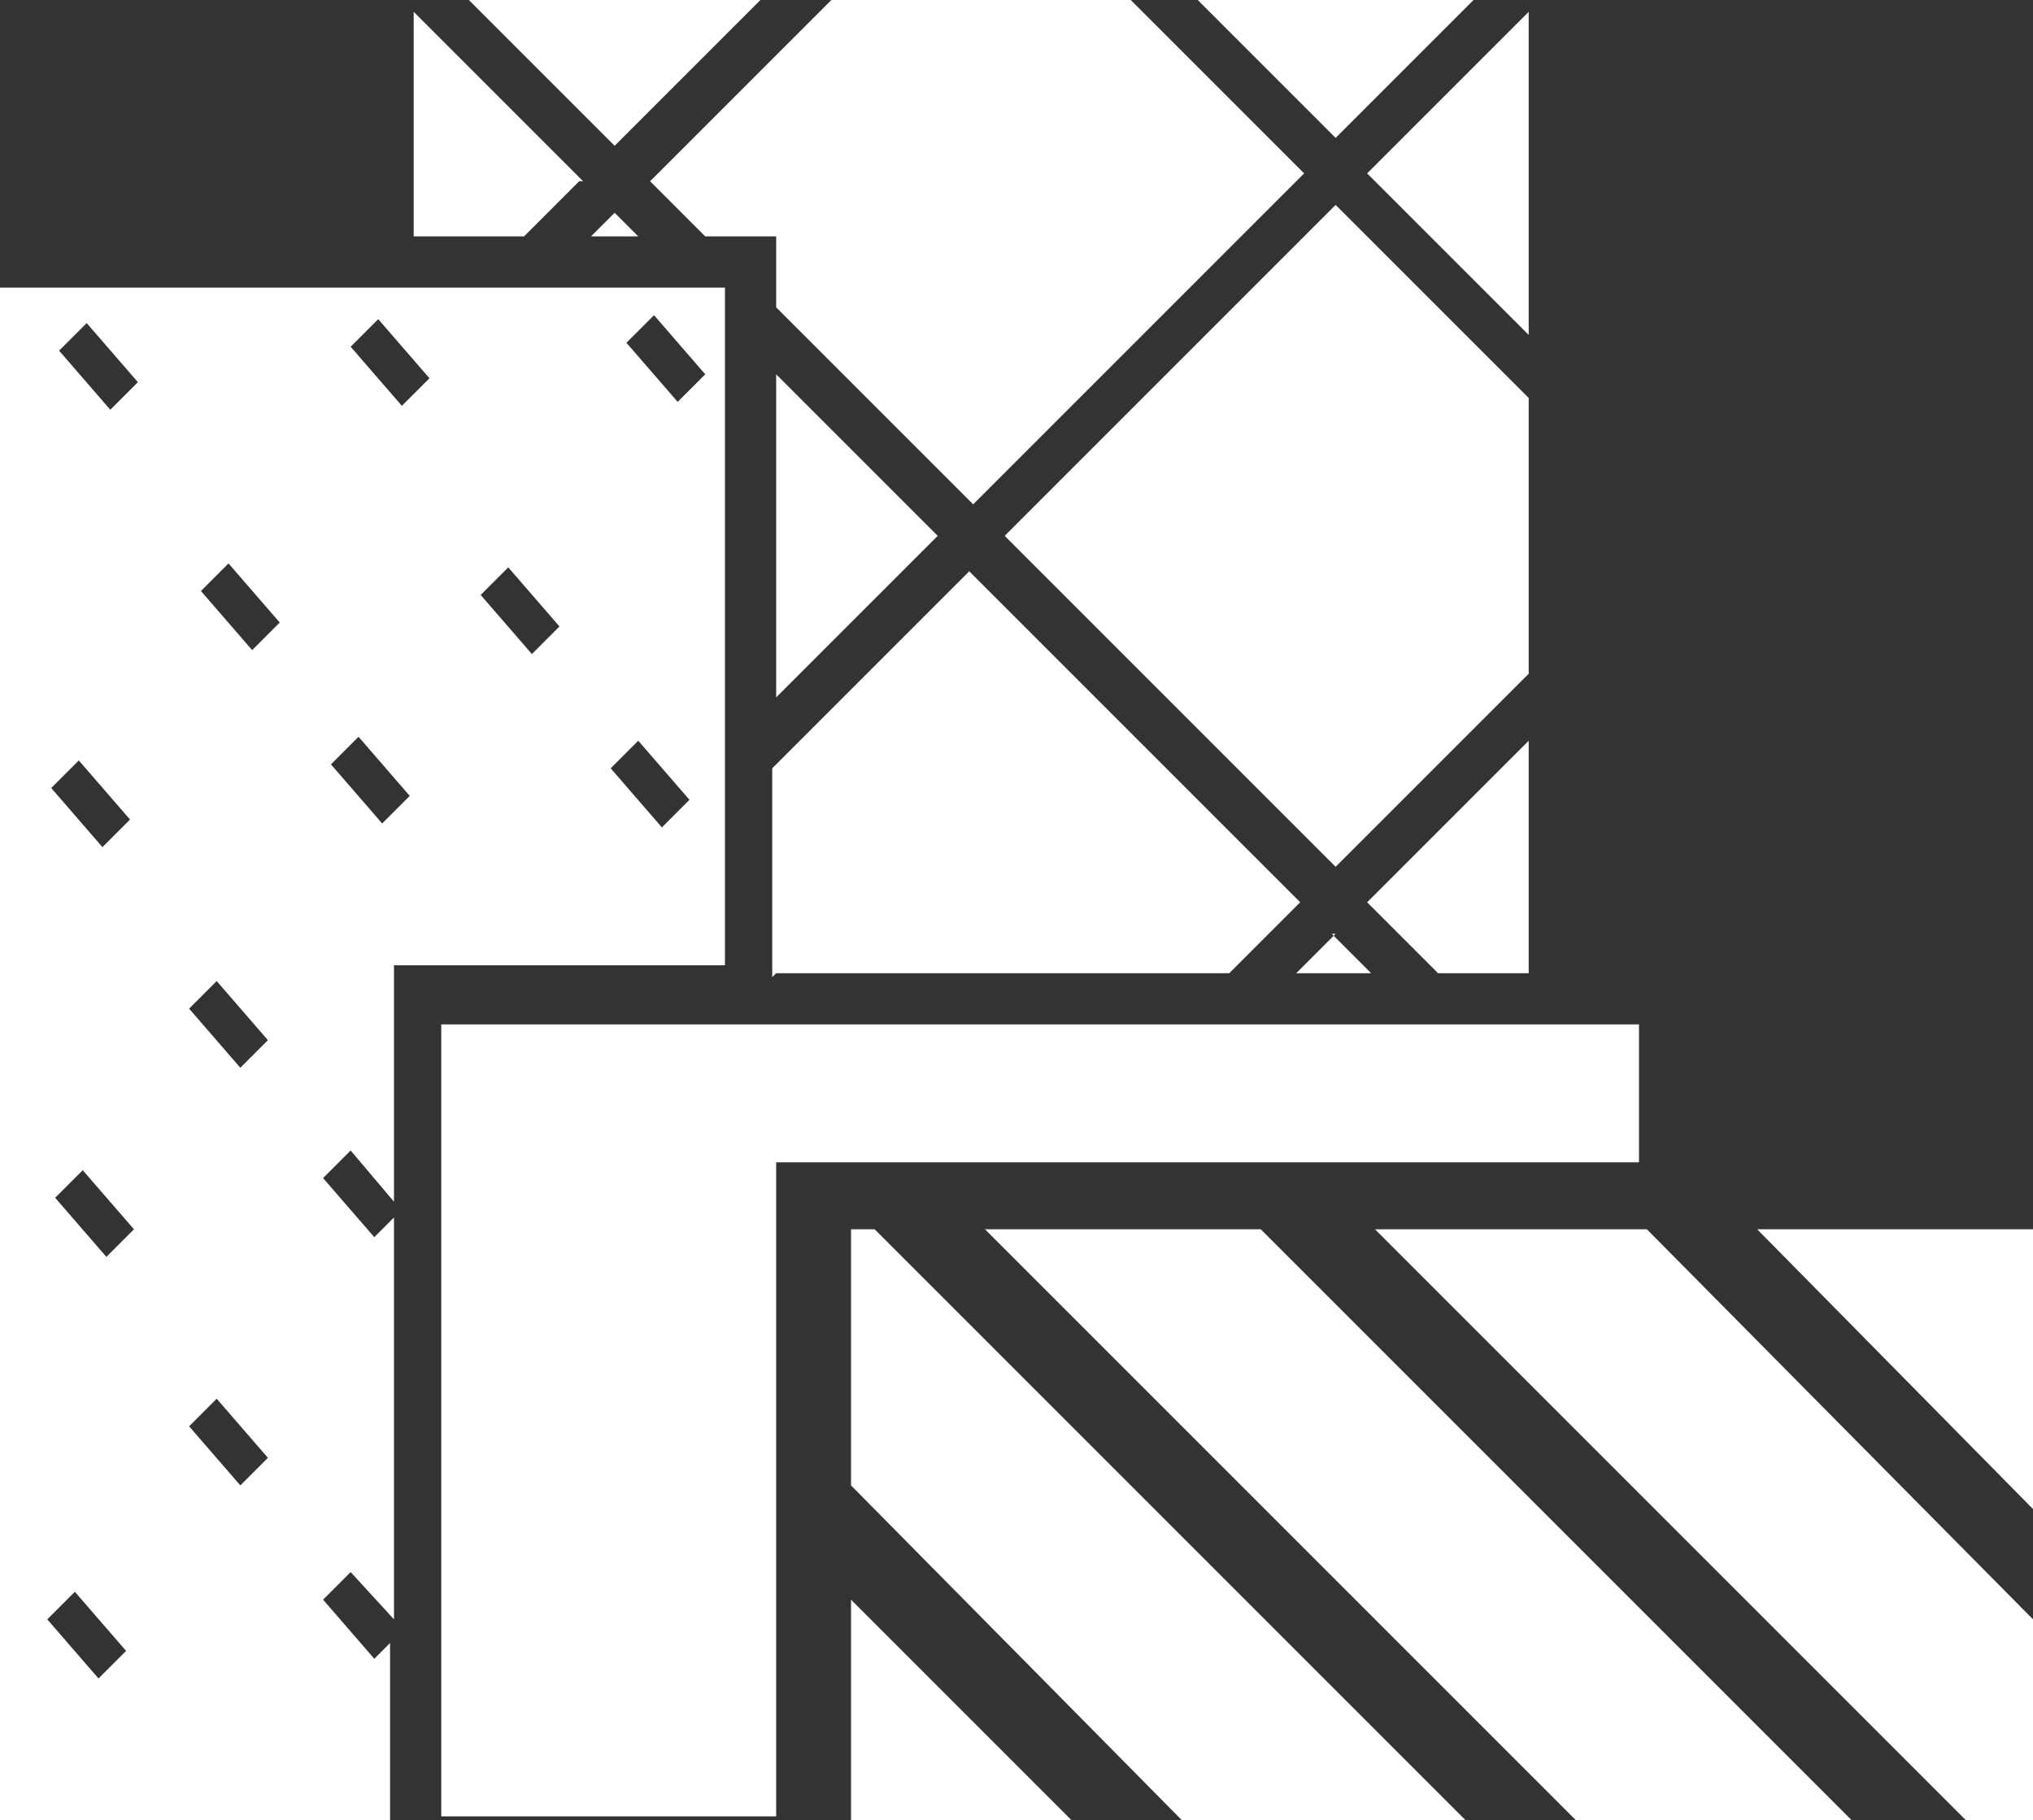 <svg viewBox="0 0 51.6 46.2" version="1.1" height="46.2" width="51.6" xmlns="http://www.w3.org/2000/svg">
  
  <rect x="0" y="0" width="51.6" height="46.2" fill="#333333" stroke="none"/>
  
  <g>
    <g id="Layer_1">
      <path fill="#fff" d="M34.9,31.2l15,15h1.8v-5l-9.9-10h-6.9ZM44.6,31.2l7,7.1v-7.1h-7ZM25,31.2l15,15h7l-15-15h-7ZM41.5,26H11.2v20.1h8.5v-16.6h21.9v-3.5ZM21.6,31.2v6.5l8.4,8.5h7.2l-15-15h-.5ZM21.6,46.2h5.6l-5.6-5.6v5.6ZM18.3,7.3H0v38.9h9.9v-4.5l-.4.4-1.3-1.5.7-.7,1.1,1.2v-10.2l-.5.5-1.3-1.5.7-.7,1.1,1.3v-6h8.4V7.3ZM2.5,42.6l-1.3-1.5.7-.7,1.3,1.5-.7.7ZM2.7,31.9l-1.3-1.5.7-.7,1.3,1.5-.7.7ZM1.3,20l.7-.7,1.3,1.5-.7.7-1.3-1.5ZM2.8,10.4l-1.3-1.5.7-.7,1.3,1.5-.7.7ZM6.1,37.7l-1.3-1.5.7-.7,1.3,1.5-.7.7ZM4.8,25.6l.7-.7,1.3,1.5-.7.7-1.3-1.5ZM6.4,16.5l-1.3-1.5.7-.7,1.3,1.5-.7.7ZM9.7,20.9l-1.3-1.5.7-.7,1.3,1.5-.7.7ZM10.2,10.3l-1.3-1.5.7-.7,1.3,1.5-.7.7ZM13.5,16.6l-1.3-1.5.7-.7,1.3,1.5-.7.7ZM16.8,21l-1.3-1.5.7-.7,1.3,1.5-.7.7ZM17.2,10.2l-1.3-1.5.7-.7,1.3,1.5-.7.7ZM38.8,24.7v-5.9l-4.1,4.1,1.8,1.8h2.2ZM19.7,24.7h11.5l1.8-1.8-8.4-8.4-5,5v5.3h0ZM33.9,23.7l-1,1h1.9l-1-1ZM19.7,17.7l4.1-4.1-4.1-4.1v8.2ZM38.8,10.1l-4.9-4.9-8.4,8.4,8.4,8.4,4.9-4.9s0-7,0-7ZM19.4,0h-7.5l3.7,3.7,3.7-3.7ZM16.2,6l-.6-.6-.6.6h1.1ZM14.8,4.6L10.5.3v5.7h2.8l1.4-1.4ZM38.8.3l-4.1,4.1,4.1,4.1V.3ZM17.9,6h1.8v1.8l5,5,8.4-8.4L28.7,0h-7.6l-4.6,4.6,1.4,1.4ZM37.4,0h-7l3.5,3.5,3.5-3.5Z"></path>
    </g>
  </g>
</svg>